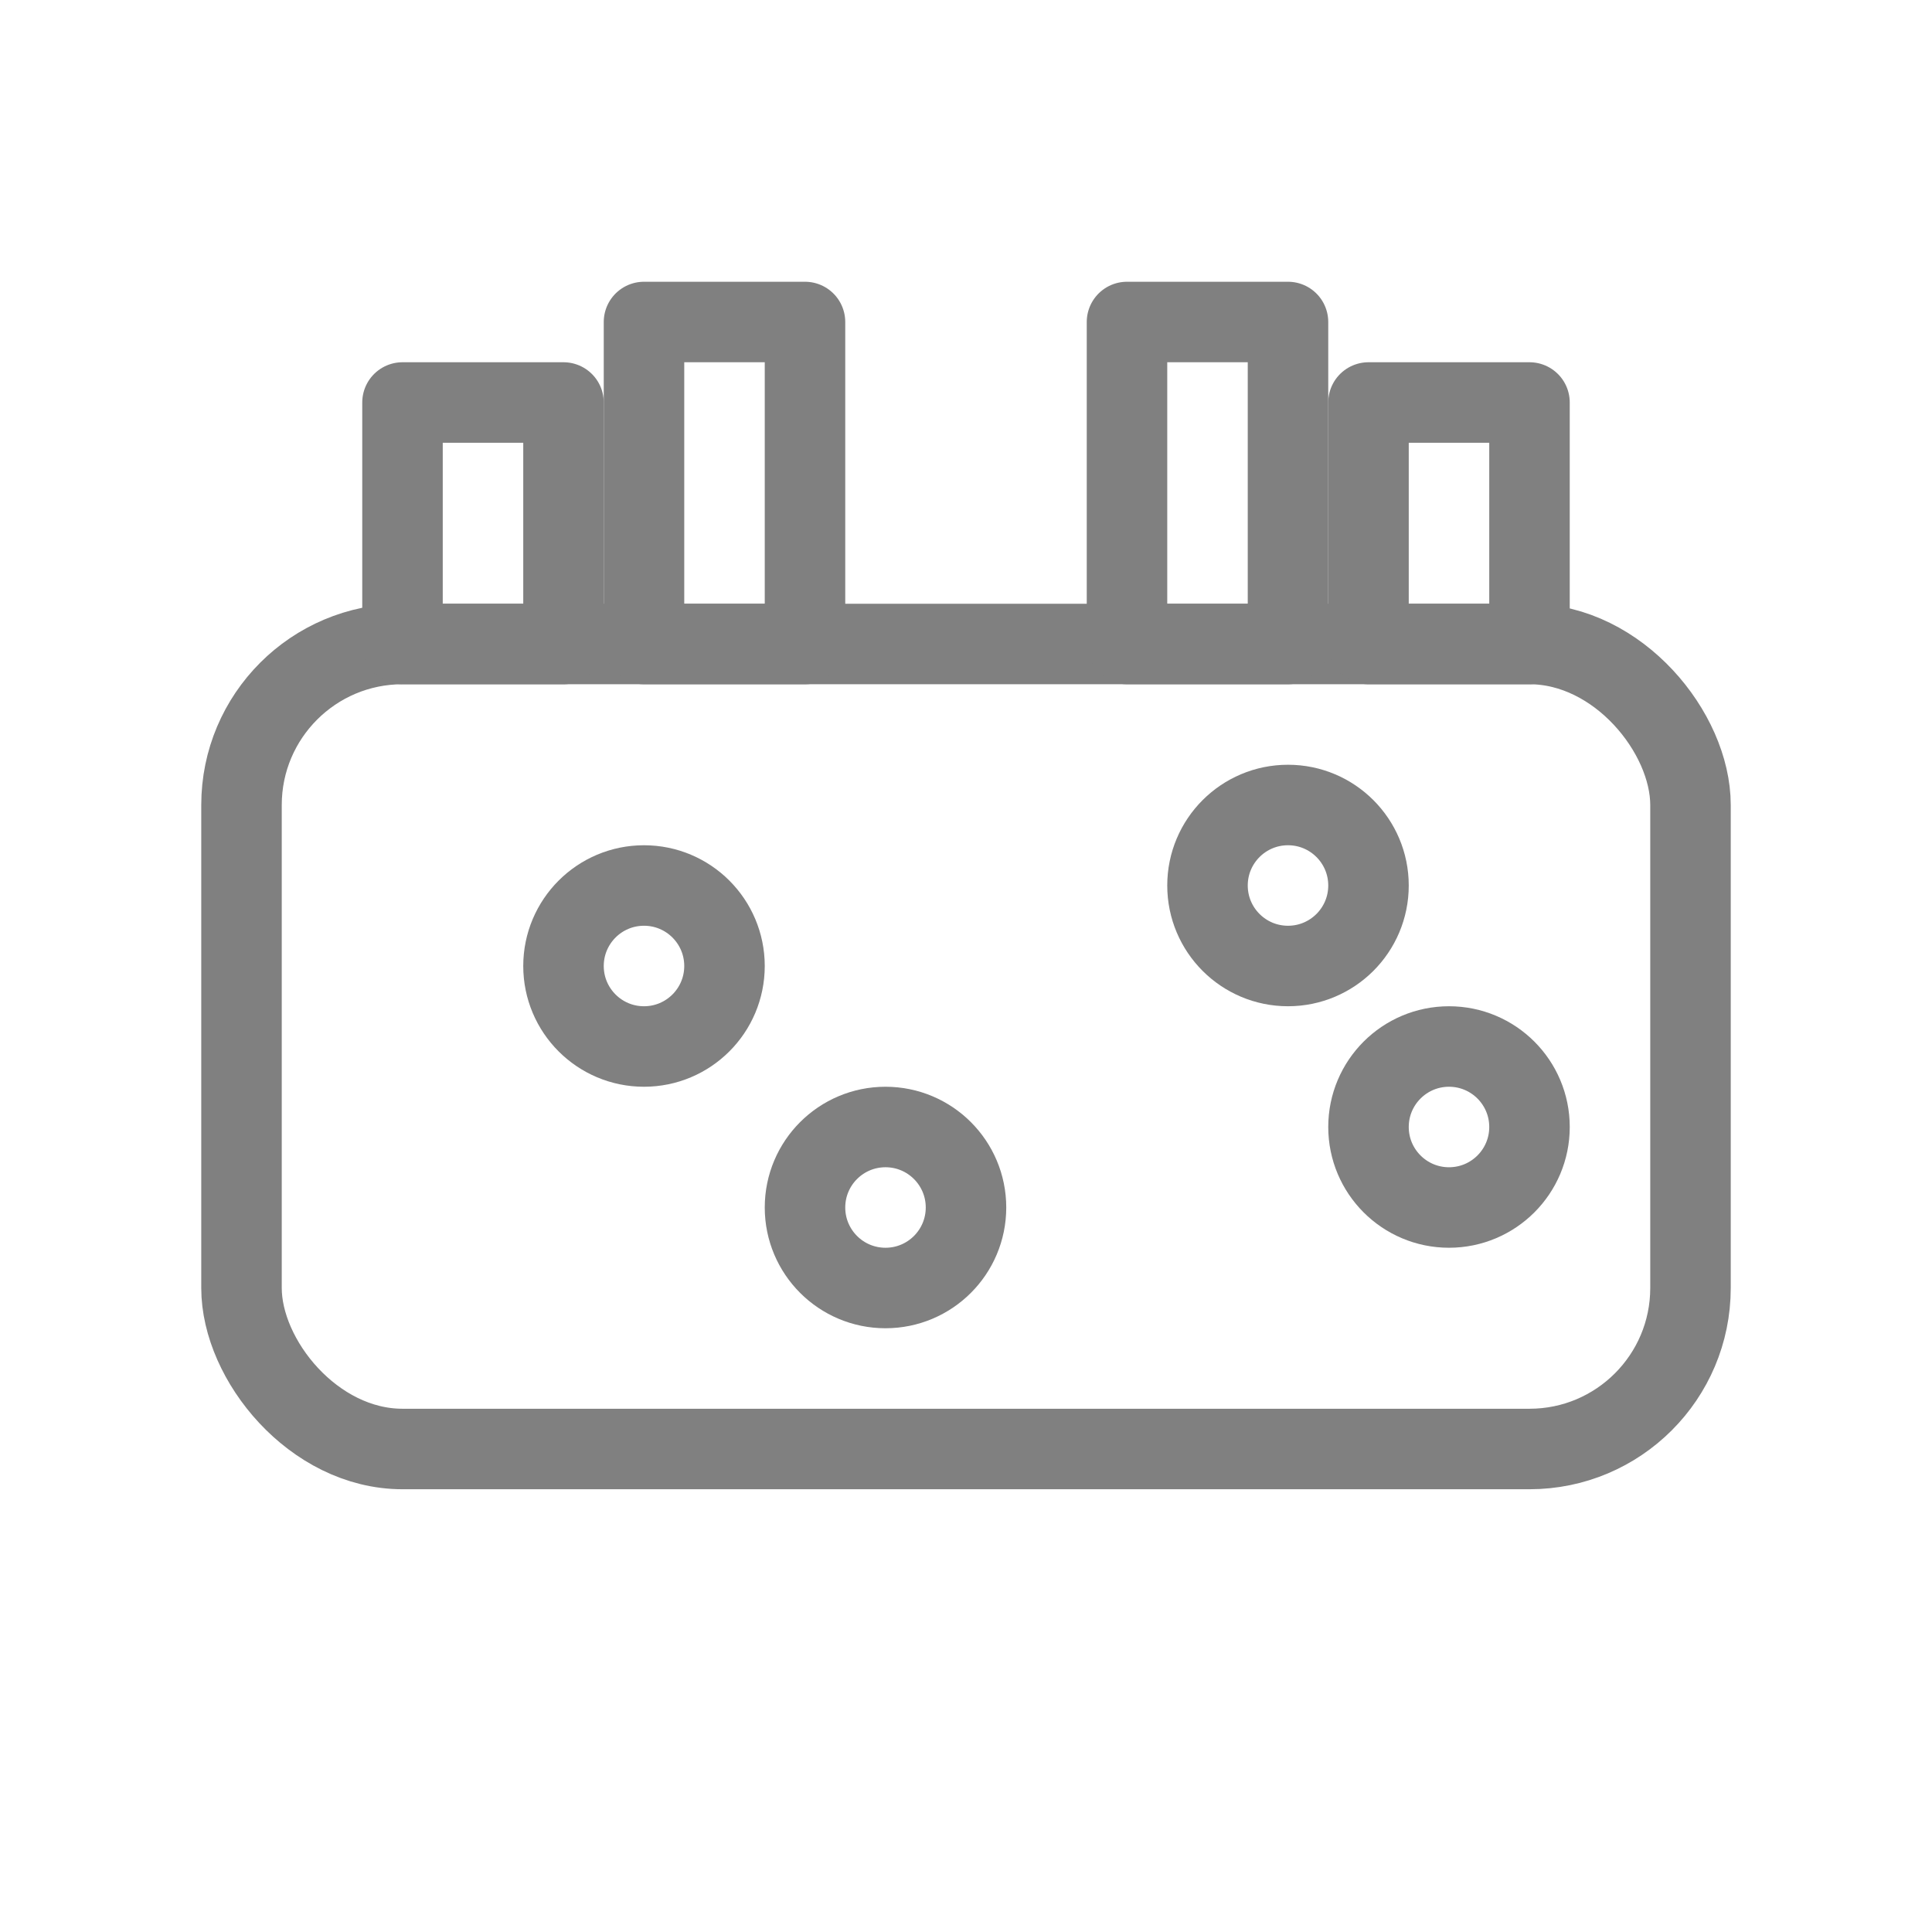 <svg viewBox="0 0 48 48" fill="none" xmlns="http://www.w3.org/2000/svg">
  <rect x="6" y="16" width="36" height="20" rx="4" stroke="gray" stroke-width="2" stroke-linecap="round" stroke-linejoin="round"/>
  <circle cx="16" cy="24" r="2" stroke="gray" stroke-width="2" stroke-linecap="round" stroke-linejoin="round"/>
  <circle cx="22" cy="30" r="2" stroke="gray" stroke-width="2" stroke-linecap="round" stroke-linejoin="round"/>
  <circle cx="32" cy="22" r="2" stroke="gray" stroke-width="2" stroke-linecap="round" stroke-linejoin="round"/>
  <circle cx="36" cy="28" r="2" stroke="gray" stroke-width="2" stroke-linecap="round" stroke-linejoin="round"/>
  <rect x="10" y="10" width="4" height="6" stroke="gray" stroke-width="2" stroke-linecap="round" stroke-linejoin="round"/>
  <rect x="16" y="8" width="4" height="8" stroke="gray" stroke-width="2" stroke-linecap="round" stroke-linejoin="round"/>
  <rect x="28" y="8" width="4" height="8" stroke="gray" stroke-width="2" stroke-linecap="round" stroke-linejoin="round"/>
  <rect x="34" y="10" width="4" height="6" stroke="gray" stroke-width="2" stroke-linecap="round" stroke-linejoin="round"/>
</svg>